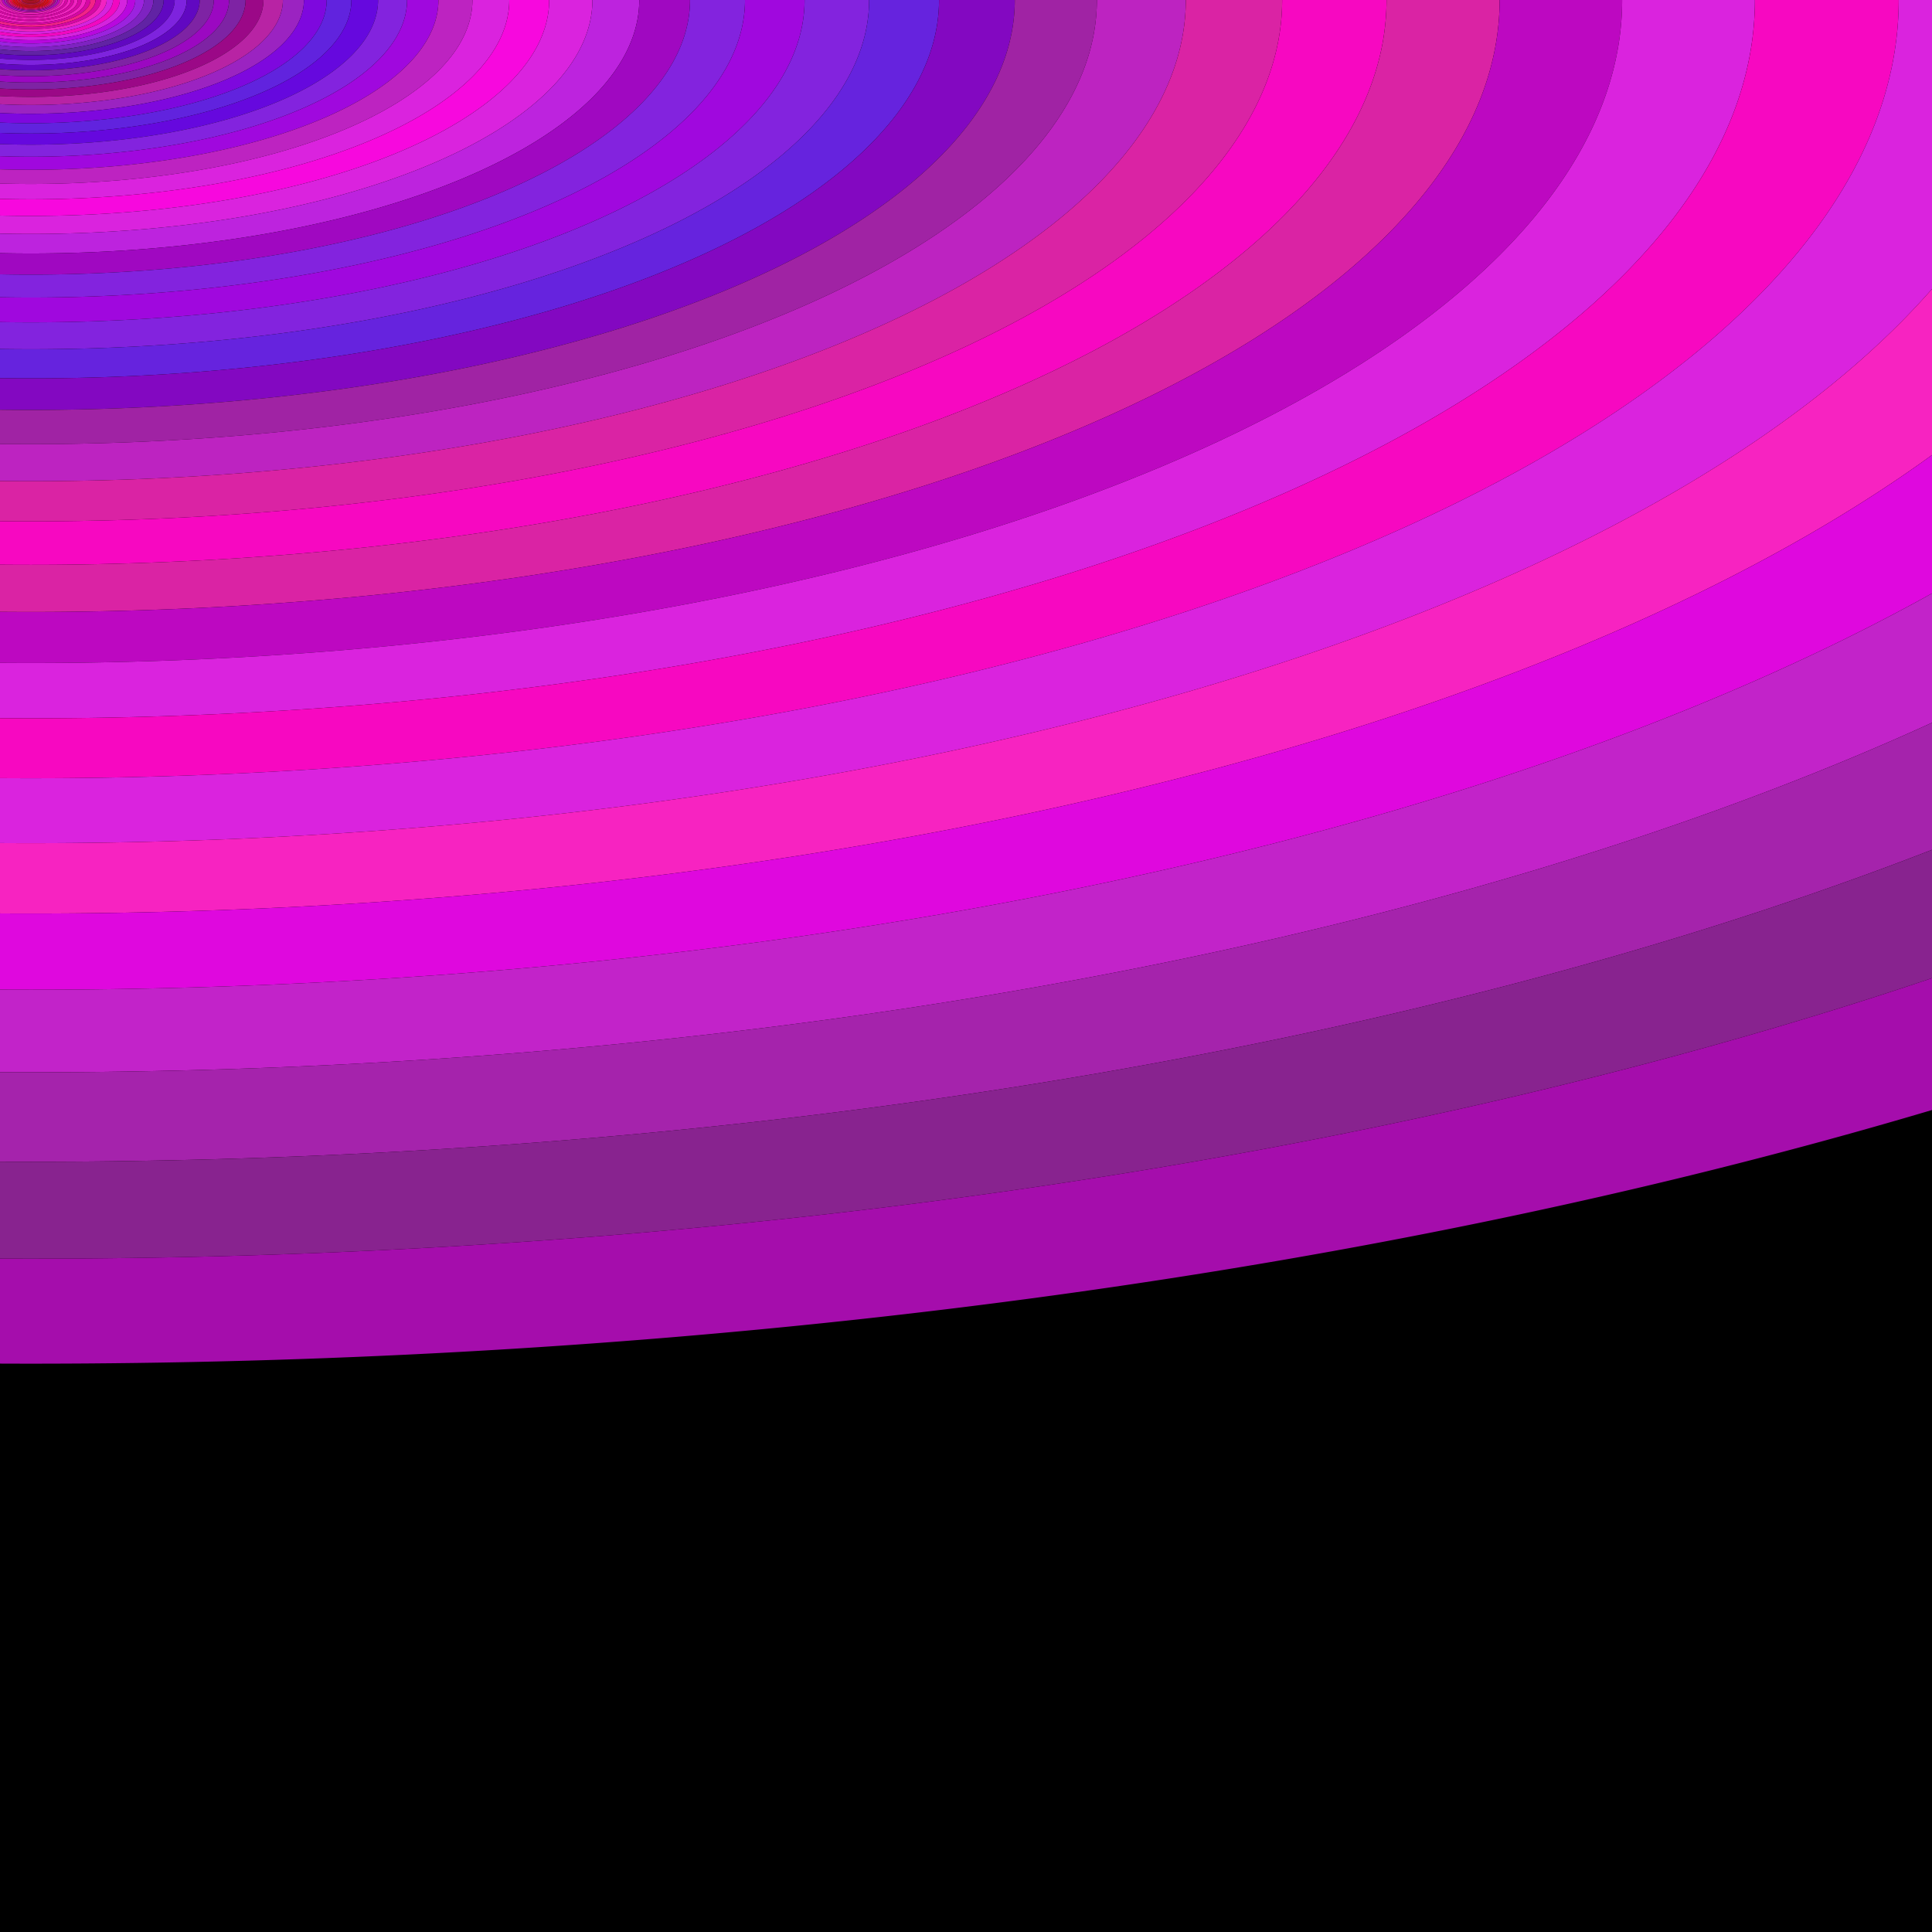 <svg version='1.1' width='1000' height='1000' xmlns='http://www.w3.org/2000/svg' xmlns:xlink='http://www.w3.org/1999/xlink'>
<title>Abstract animation</title>
<desc>author: David Zydd</desc>
<defs>
 <g id='gr_1' >
<path style='stroke-width:0; fill:rgb(165,13,172); stroke:rgb(165,13,172);' d='M-1678,0 A2.4,1,0,0,0,1710,0 A2.4,1,0,0,0,-1678,0 Z M-1547.562,0 A2.4,1,0,0,1,1579.562,0 A2.4,1,0,0,1,-1547.562,0 Z ' />
 </g>
 <g id='gr_2' >
<path style='stroke-width:0; fill:rgb(136,35,143); stroke:rgb(136,35,143);' d='M-1547.562,0 A2.4,1,0,0,0,1579.562,0 A2.4,1,0,0,0,-1547.562,0 Z M-1427.168,0 A2.4,1,0,0,1,1459.168,0 A2.4,1,0,0,1,-1427.168,0 Z ' />
 </g>
 <g id='gr_3' >
<path style='stroke-width:0; fill:rgb(165,35,172); stroke:rgb(165,35,172);' d='M-1427.168,0 A2.4,1,0,0,0,1459.168,0 A2.4,1,0,0,0,-1427.168,0 Z M-1316.044,0 A2.4,1,0,0,1,1348.044,0 A2.4,1,0,0,1,-1316.044,0 Z ' />
 </g>
 <g id='gr_4' >
<path style='stroke-width:0; fill:rgb(194,35,201); stroke:rgb(194,35,201);' d='M-1316.044,0 A2.4,1,0,0,0,1348.044,0 A2.4,1,0,0,0,-1316.044,0 Z M-1213.476,0 A2.4,1,0,0,1,1245.476,0 A2.4,1,0,0,1,-1213.476,0 Z ' />
 </g>
 <g id='gr_5' >
<path style='stroke-width:0; fill:rgb(223,8,222); stroke:rgb(223,8,222);' d='M-1213.476,0 A2.4,1,0,0,0,1245.476,0 A2.4,1,0,0,0,-1213.476,0 Z M-1118.807,0 A2.4,1,0,0,1,1150.807,0 A2.4,1,0,0,1,-1118.807,0 Z ' />
 </g>
 <g id='gr_6' >
<path style='stroke-width:0; fill:rgb(247,35,193); stroke:rgb(247,35,193);' d='M-1118.807,0 A2.4,1,0,0,0,1150.807,0 A2.4,1,0,0,0,-1118.807,0 Z M-1031.427,0 A2.4,1,0,0,1,1063.427,0 A2.4,1,0,0,1,-1031.427,0 Z ' />
 </g>
 <g id='gr_7' >
<path style='stroke-width:0; fill:rgb(218,35,222); stroke:rgb(218,35,222);' d='M-1031.427,0 A2.4,1,0,0,0,1063.427,0 A2.4,1,0,0,0,-1031.427,0 Z M-950.775,0 A2.4,1,0,0,1,982.775,0 A2.4,1,0,0,1,-950.775,0 Z ' />
 </g>
 <g id='gr_8' >
<path style='stroke-width:0; fill:rgb(247,8,193); stroke:rgb(247,8,193);' d='M-950.775,0 A2.4,1,0,0,0,982.775,0 A2.4,1,0,0,0,-950.775,0 Z M-876.333,0 A2.4,1,0,0,1,908.333,0 A2.4,1,0,0,1,-876.333,0 Z ' />
 </g>
 <g id='gr_9' >
<path style='stroke-width:0; fill:rgb(218,35,222); stroke:rgb(218,35,222);' d='M-876.333,0 A2.4,1,0,0,0,908.333,0 A2.4,1,0,0,0,-876.333,0 Z M-807.623,0 A2.4,1,0,0,1,839.623,0 A2.4,1,0,0,1,-807.623,0 Z ' />
 </g>
 <g id='gr_10' >
<path style='stroke-width:0; fill:rgb(189,8,193); stroke:rgb(189,8,193);' d='M-807.623,0 A2.4,1,0,0,0,839.623,0 A2.4,1,0,0,0,-807.623,0 Z M-744.204,0 A2.4,1,0,0,1,776.204,0 A2.4,1,0,0,1,-744.204,0 Z ' />
 </g>
 <g id='gr_11' >
<path style='stroke-width:0; fill:rgb(218,35,164); stroke:rgb(218,35,164);' d='M-744.204,0 A2.4,1,0,0,0,776.204,0 A2.4,1,0,0,0,-744.204,0 Z M-685.669,0 A2.4,1,0,0,1,717.669,0 A2.4,1,0,0,1,-685.669,0 Z ' />
 </g>
 <g id='gr_12' >
<path style='stroke-width:0; fill:rgb(247,8,193); stroke:rgb(247,8,193);' d='M-685.669,0 A2.4,1,0,0,0,717.669,0 A2.4,1,0,0,0,-685.669,0 Z M-631.64,0 A2.4,1,0,0,1,663.64,0 A2.4,1,0,0,1,-631.64,0 Z ' />
 </g>
 <g id='gr_13' >
<path style='stroke-width:0; fill:rgb(218,35,164); stroke:rgb(218,35,164);' d='M-631.64,0 A2.4,1,0,0,0,663.64,0 A2.4,1,0,0,0,-631.64,0 Z M-581.772,0 A2.4,1,0,0,1,613.772,0 A2.4,1,0,0,1,-581.772,0 Z ' />
 </g>
 <g id='gr_14' >
<path style='stroke-width:0; fill:rgb(189,35,193); stroke:rgb(189,35,193);' d='M-581.772,0 A2.4,1,0,0,0,613.772,0 A2.4,1,0,0,0,-581.772,0 Z M-535.743,0 A2.4,1,0,0,1,567.743,0 A2.4,1,0,0,1,-535.743,0 Z ' />
 </g>
 <g id='gr_15' >
<path style='stroke-width:0; fill:rgb(160,35,164); stroke:rgb(160,35,164);' d='M-535.743,0 A2.4,1,0,0,0,567.743,0 A2.4,1,0,0,0,-535.743,0 Z M-493.259,0 A2.4,1,0,0,1,525.259,0 A2.4,1,0,0,1,-493.259,0 Z ' />
 </g>
 <g id='gr_16' >
<path style='stroke-width:0; fill:rgb(131,8,193); stroke:rgb(131,8,193);' d='M-493.259,0 A2.4,1,0,0,0,525.259,0 A2.4,1,0,0,0,-493.259,0 Z M-454.046,0 A2.4,1,0,0,1,486.046,0 A2.4,1,0,0,1,-454.046,0 Z ' />
 </g>
 <g id='gr_17' >
<path style='stroke-width:0; fill:rgb(102,35,222); stroke:rgb(102,35,222);' d='M-454.046,0 A2.4,1,0,0,0,486.046,0 A2.4,1,0,0,0,-454.046,0 Z M-417.853,0 A2.4,1,0,0,1,449.853,0 A2.4,1,0,0,1,-417.853,0 Z ' />
 </g>
 <g id='gr_18' >
<path style='stroke-width:0; fill:rgb(131,35,222); stroke:rgb(131,35,222);' d='M-417.853,0 A2.4,1,0,0,0,449.853,0 A2.4,1,0,0,0,-417.853,0 Z M-384.446,0 A2.4,1,0,0,1,416.446,0 A2.4,1,0,0,1,-384.446,0 Z ' />
 </g>
 <g id='gr_19' >
<path style='stroke-width:0; fill:rgb(160,8,222); stroke:rgb(160,8,222);' d='M-384.446,0 A2.4,1,0,0,0,416.446,0 A2.4,1,0,0,0,-384.446,0 Z M-353.612,0 A2.4,1,0,0,1,385.612,0 A2.4,1,0,0,1,-353.612,0 Z ' />
 </g>
 <g id='gr_20' >
<path style='stroke-width:0; fill:rgb(131,35,222); stroke:rgb(131,35,222);' d='M-353.612,0 A2.4,1,0,0,0,385.612,0 A2.4,1,0,0,0,-353.612,0 Z M-325.152,0 A2.4,1,0,0,1,357.152,0 A2.4,1,0,0,1,-325.152,0 Z ' />
 </g>
 <g id='gr_21' >
<path style='stroke-width:0; fill:rgb(160,8,193); stroke:rgb(160,8,193);' d='M-325.152,0 A2.4,1,0,0,0,357.152,0 A2.4,1,0,0,0,-325.152,0 Z M-298.883,0 A2.4,1,0,0,1,330.883,0 A2.4,1,0,0,1,-298.883,0 Z ' />
 </g>
 <g id='gr_22' >
<path style='stroke-width:0; fill:rgb(189,35,222); stroke:rgb(189,35,222);' d='M-298.883,0 A2.4,1,0,0,0,330.883,0 A2.4,1,0,0,0,-298.883,0 Z M-274.637,0 A2.4,1,0,0,1,306.637,0 A2.4,1,0,0,1,-274.637,0 Z ' />
 </g>
 <g id='gr_23' >
<path style='stroke-width:0; fill:rgb(218,35,222); stroke:rgb(218,35,222);' d='M-274.637,0 A2.4,1,0,0,0,306.637,0 A2.4,1,0,0,0,-274.637,0 Z M-252.258,0 A2.4,1,0,0,1,284.258,0 A2.4,1,0,0,1,-252.258,0 Z ' />
 </g>
 <g id='gr_24' >
<path style='stroke-width:0; fill:rgb(247,8,222); stroke:rgb(247,8,222);' d='M-252.258,0 A2.4,1,0,0,0,284.258,0 A2.4,1,0,0,0,-252.258,0 Z M-231.602,0 A2.4,1,0,0,1,263.602,0 A2.4,1,0,0,1,-231.602,0 Z ' />
 </g>
 <g id='gr_25' >
<path style='stroke-width:0; fill:rgb(218,35,222); stroke:rgb(218,35,222);' d='M-231.602,0 A2.4,1,0,0,0,263.602,0 A2.4,1,0,0,0,-231.602,0 Z M-212.537,0 A2.4,1,0,0,1,244.537,0 A2.4,1,0,0,1,-212.537,0 Z ' />
 </g>
 <g id='gr_26' >
<path style='stroke-width:0; fill:rgb(189,35,193); stroke:rgb(189,35,193);' d='M-212.537,0 A2.4,1,0,0,0,244.537,0 A2.4,1,0,0,0,-212.537,0 Z M-194.939,0 A2.4,1,0,0,1,226.939,0 A2.4,1,0,0,1,-194.939,0 Z ' />
 </g>
 <g id='gr_27' >
<path style='stroke-width:0; fill:rgb(160,8,222); stroke:rgb(160,8,222);' d='M-194.939,0 A2.4,1,0,0,0,226.939,0 A2.4,1,0,0,0,-194.939,0 Z M-178.697,0 A2.4,1,0,0,1,210.697,0 A2.4,1,0,0,1,-178.697,0 Z ' />
 </g>
 <g id='gr_28' >
<path style='stroke-width:0; fill:rgb(131,35,222); stroke:rgb(131,35,222);' d='M-178.697,0 A2.4,1,0,0,0,210.697,0 A2.4,1,0,0,0,-178.697,0 Z M-163.705,0 A2.4,1,0,0,1,195.705,0 A2.4,1,0,0,1,-163.705,0 Z ' />
 </g>
 <g id='gr_29' >
<path style='stroke-width:0; fill:rgb(102,8,222); stroke:rgb(102,8,222);' d='M-163.705,0 A2.4,1,0,0,0,195.705,0 A2.4,1,0,0,0,-163.705,0 Z M-149.868,0 A2.4,1,0,0,1,181.868,0 A2.4,1,0,0,1,-149.868,0 Z ' />
 </g>
 <g id='gr_30' >
<path style='stroke-width:0; fill:rgb(97,35,222); stroke:rgb(97,35,222);' d='M-149.868,0 A2.4,1,0,0,0,181.868,0 A2.4,1,0,0,0,-149.868,0 Z M-137.096,0 A2.4,1,0,0,1,169.096,0 A2.4,1,0,0,1,-137.096,0 Z ' />
 </g>
 <g id='gr_31' >
<path style='stroke-width:0; fill:rgb(126,8,222); stroke:rgb(126,8,222);' d='M-137.096,0 A2.4,1,0,0,0,169.096,0 A2.4,1,0,0,0,-137.096,0 Z M-125.308,0 A2.4,1,0,0,1,157.308,0 A2.4,1,0,0,1,-125.308,0 Z ' />
 </g>
 <g id='gr_32' >
<path style='stroke-width:0; fill:rgb(155,35,193); stroke:rgb(155,35,193);' d='M-125.308,0 A2.4,1,0,0,0,157.308,0 A2.4,1,0,0,0,-125.308,0 Z M-114.427,0 A2.4,1,0,0,1,146.427,0 A2.4,1,0,0,1,-114.427,0 Z ' />
 </g>
 <g id='gr_33' >
<path style='stroke-width:0; fill:rgb(184,35,164); stroke:rgb(184,35,164);' d='M-114.427,0 A2.4,1,0,0,0,146.427,0 A2.4,1,0,0,0,-114.427,0 Z M-104.384,0 A2.4,1,0,0,1,136.384,0 A2.4,1,0,0,1,-104.384,0 Z ' />
 </g>
 <g id='gr_34' >
<path style='stroke-width:0; fill:rgb(155,8,135); stroke:rgb(155,8,135);' d='M-104.384,0 A2.4,1,0,0,0,136.384,0 A2.4,1,0,0,0,-104.384,0 Z M-95.115,0 A2.4,1,0,0,1,127.115,0 A2.4,1,0,0,1,-95.115,0 Z ' />
 </g>
 <g id='gr_35' >
<path style='stroke-width:0; fill:rgb(126,35,164); stroke:rgb(126,35,164);' d='M-95.115,0 A2.4,1,0,0,0,127.115,0 A2.4,1,0,0,0,-95.115,0 Z M-86.559,0 A2.4,1,0,0,1,118.559,0 A2.4,1,0,0,1,-86.559,0 Z ' />
 </g>
 <g id='gr_36' >
<path style='stroke-width:0; fill:rgb(155,8,193); stroke:rgb(155,8,193);' d='M-86.559,0 A2.4,1,0,0,0,118.559,0 A2.4,1,0,0,0,-86.559,0 Z M-78.662,0 A2.4,1,0,0,1,110.662,0 A2.4,1,0,0,1,-78.662,0 Z ' />
 </g>
 <g id='gr_37' >
<path style='stroke-width:0; fill:rgb(126,35,164); stroke:rgb(126,35,164);' d='M-78.662,0 A2.4,1,0,0,0,110.662,0 A2.4,1,0,0,0,-78.662,0 Z M-71.373,0 A2.4,1,0,0,1,103.373,0 A2.4,1,0,0,1,-71.373,0 Z ' />
 </g>
 <g id='gr_38' >
<path style='stroke-width:0; fill:rgb(97,8,193); stroke:rgb(97,8,193);' d='M-71.373,0 A2.4,1,0,0,0,103.373,0 A2.4,1,0,0,0,-71.373,0 Z M-64.645,0 A2.4,1,0,0,1,96.645,0 A2.4,1,0,0,1,-64.645,0 Z ' />
 </g>
 <g id='gr_39' >
<path style='stroke-width:0; fill:rgb(126,35,222); stroke:rgb(126,35,222);' d='M-64.645,0 A2.4,1,0,0,0,96.645,0 A2.4,1,0,0,0,-64.645,0 Z M-58.435,0 A2.4,1,0,0,1,90.435,0 A2.4,1,0,0,1,-58.435,0 Z ' />
 </g>
 <g id='gr_40' >
<path style='stroke-width:0; fill:rgb(97,8,193); stroke:rgb(97,8,193);' d='M-58.435,0 A2.4,1,0,0,0,90.435,0 A2.4,1,0,0,0,-58.435,0 Z M-52.704,0 A2.4,1,0,0,1,84.704,0 A2.4,1,0,0,1,-52.704,0 Z ' />
 </g>
 <g id='gr_41' >
<path style='stroke-width:0; fill:rgb(97,35,164); stroke:rgb(97,35,164);' d='M-52.704,0 A2.4,1,0,0,0,84.704,0 A2.4,1,0,0,0,-52.704,0 Z M-47.414,0 A2.4,1,0,0,1,79.414,0 A2.4,1,0,0,1,-47.414,0 Z ' />
 </g>
 <g id='gr_42' >
<path style='stroke-width:0; fill:rgb(126,35,193); stroke:rgb(126,35,193);' d='M-47.414,0 A2.4,1,0,0,0,79.414,0 A2.4,1,0,0,0,-47.414,0 Z M-42.531,0 A2.4,1,0,0,1,74.531,0 A2.4,1,0,0,1,-42.531,0 Z ' />
 </g>
 <g id='gr_43' >
<path style='stroke-width:0; fill:rgb(155,35,222); stroke:rgb(155,35,222);' d='M-42.531,0 A2.4,1,0,0,0,74.531,0 A2.4,1,0,0,0,-42.531,0 Z M-38.024,0 A2.4,1,0,0,1,70.024,0 A2.4,1,0,0,1,-38.024,0 Z ' />
 </g>
 <g id='gr_44' >
<path style='stroke-width:0; fill:rgb(184,8,222); stroke:rgb(184,8,222);' d='M-38.024,0 A2.4,1,0,0,0,70.024,0 A2.4,1,0,0,0,-38.024,0 Z M-33.864,0 A2.4,1,0,0,1,65.864,0 A2.4,1,0,0,1,-33.864,0 Z ' />
 </g>
 <g id='gr_45' >
<path style='stroke-width:0; fill:rgb(213,35,222); stroke:rgb(213,35,222);' d='M-33.864,0 A2.4,1,0,0,0,65.864,0 A2.4,1,0,0,0,-33.864,0 Z M-30.025,0 A2.4,1,0,0,1,62.025,0 A2.4,1,0,0,1,-30.025,0 Z ' />
 </g>
 <g id='gr_46' >
<path style='stroke-width:0; fill:rgb(242,8,193); stroke:rgb(242,8,193);' d='M-30.025,0 A2.4,1,0,0,0,62.025,0 A2.4,1,0,0,0,-30.025,0 Z M-26.481,0 A2.4,1,0,0,1,58.481,0 A2.4,1,0,0,1,-26.481,0 Z ' />
 </g>
 <g id='gr_47' >
<path style='stroke-width:0; fill:rgb(213,35,222); stroke:rgb(213,35,222);' d='M-26.481,0 A2.4,1,0,0,0,58.481,0 A2.4,1,0,0,0,-26.481,0 Z M-23.21,0 A2.4,1,0,0,1,55.21,0 A2.4,1,0,0,1,-23.21,0 Z ' />
 </g>
 <g id='gr_48' >
<path style='stroke-width:0; fill:rgb(242,35,193); stroke:rgb(242,35,193);' d='M-23.21,0 A2.4,1,0,0,0,55.21,0 A2.4,1,0,0,0,-23.21,0 Z M-20.191,0 A2.4,1,0,0,1,52.191,0 A2.4,1,0,0,1,-20.191,0 Z ' />
 </g>
 <g id='gr_49' >
<path style='stroke-width:0; fill:rgb(213,8,164); stroke:rgb(213,8,164);' d='M-20.191,0 A2.4,1,0,0,0,52.191,0 A2.4,1,0,0,0,-20.191,0 Z M-17.404,0 A2.4,1,0,0,1,49.404,0 A2.4,1,0,0,1,-17.404,0 Z ' />
 </g>
 <g id='gr_50' >
<path style='stroke-width:0; fill:rgb(242,35,135); stroke:rgb(242,35,135);' d='M-17.404,0 A2.4,1,0,0,0,49.404,0 A2.4,1,0,0,0,-17.404,0 Z M-14.832,0 A2.4,1,0,0,1,46.832,0 A2.4,1,0,0,1,-14.832,0 Z ' />
 </g>
 <g id='gr_51' >
<path style='stroke-width:0; fill:rgb(213,8,164); stroke:rgb(213,8,164);' d='M-14.832,0 A2.4,1,0,0,0,46.832,0 A2.4,1,0,0,0,-14.832,0 Z M-12.458,0 A2.4,1,0,0,1,44.458,0 A2.4,1,0,0,1,-12.458,0 Z ' />
 </g>
 <g id='gr_52' >
<path style='stroke-width:0; fill:rgb(242,35,193); stroke:rgb(242,35,193);' d='M-12.458,0 A2.4,1,0,0,0,44.458,0 A2.4,1,0,0,0,-12.458,0 Z M-10.266,0 A2.4,1,0,0,1,42.266,0 A2.4,1,0,0,1,-10.266,0 Z ' />
 </g>
 <g id='gr_53' >
<path style='stroke-width:0; fill:rgb(213,8,164); stroke:rgb(213,8,164);' d='M-10.266,0 A2.4,1,0,0,0,42.266,0 A2.4,1,0,0,0,-10.266,0 Z M-8.244,0 A2.4,1,0,0,1,40.244,0 A2.4,1,0,0,1,-8.244,0 Z ' />
 </g>
 <g id='gr_54' >
<path style='stroke-width:0; fill:rgb(242,35,193); stroke:rgb(242,35,193);' d='M-8.244,0 A2.4,1,0,0,0,40.244,0 A2.4,1,0,0,0,-8.244,0 Z M-6.377,0 A2.4,1,0,0,1,38.377,0 A2.4,1,0,0,1,-6.377,0 Z ' />
 </g>
 <g id='gr_55' >
<path style='stroke-width:0; fill:rgb(213,8,164); stroke:rgb(213,8,164);' d='M-6.377,0 A2.4,1,0,0,0,38.377,0 A2.4,1,0,0,0,-6.377,0 Z M-4.654,0 A2.4,1,0,0,1,36.654,0 A2.4,1,0,0,1,-4.654,0 Z ' />
 </g>
 <g id='gr_56' >
<path style='stroke-width:0; fill:rgb(242,35,193); stroke:rgb(242,35,193);' d='M-4.654,0 A2.4,1,0,0,0,36.654,0 A2.4,1,0,0,0,-4.654,0 Z M-3.064,0 A2.4,1,0,0,1,35.064,0 A2.4,1,0,0,1,-3.064,0 Z ' />
 </g>
 <g id='gr_57' >
<path style='stroke-width:0; fill:rgb(213,8,164); stroke:rgb(213,8,164);' d='M-3.064,0 A2.4,1,0,0,0,35.064,0 A2.4,1,0,0,0,-3.064,0 Z M-1.596,0 A2.4,1,0,0,1,33.596,0 A2.4,1,0,0,1,-1.596,0 Z ' />
 </g>
 <g id='gr_58' >
<path style='stroke-width:0; fill:rgb(242,35,193); stroke:rgb(242,35,193);' d='M-1.596,0 A2.4,1,0,0,0,33.596,0 A2.4,1,0,0,0,-1.596,0 Z M-0.241,0 A2.4,1,0,0,1,32.241,0 A2.4,1,0,0,1,-0.241,0 Z ' />
 </g>
 <g id='gr_59' >
<path style='stroke-width:0; fill:rgb(213,35,164); stroke:rgb(213,35,164);' d='M-0.241,0 A2.4,1,0,0,0,32.241,0 A2.4,1,0,0,0,-0.241,0 Z M1.01,0 A2.4,1,0,0,1,30.99,0 A2.4,1,0,0,1,1.01,0 Z ' />
 </g>
 <g id='gr_60' >
<path style='stroke-width:0; fill:rgb(184,8,193); stroke:rgb(184,8,193);' d='M1.01,0 A2.4,1,0,0,0,30.99,0 A2.4,1,0,0,0,1.01,0 Z M2.164,0 A2.4,1,0,0,1,29.836,0 A2.4,1,0,0,1,2.164,0 Z ' />
 </g>
 <g id='gr_61' >
<path style='stroke-width:0; fill:rgb(155,35,164); stroke:rgb(155,35,164);' d='M2.164,0 A2.4,1,0,0,0,29.836,0 A2.4,1,0,0,0,2.164,0 Z M3.229,0 A2.4,1,0,0,1,28.771,0 A2.4,1,0,0,1,3.229,0 Z ' />
 </g>
 <g id='gr_62' >
<path style='stroke-width:0; fill:rgb(184,8,135); stroke:rgb(184,8,135);' d='M3.229,0 A2.4,1,0,0,0,28.771,0 A2.4,1,0,0,0,3.229,0 Z M4.213,0 A2.4,1,0,0,1,27.787,0 A2.4,1,0,0,1,4.213,0 Z ' />
 </g>
 <g id='gr_63' >
<path style='stroke-width:0; fill:rgb(213,35,106); stroke:rgb(213,35,106);' d='M4.213,0 A2.4,1,0,0,0,27.787,0 A2.4,1,0,0,0,4.213,0 Z M5.12,0 A2.4,1,0,0,1,26.88,0 A2.4,1,0,0,1,5.12,0 Z ' />
 </g>
 <g id='gr_64' >
<path style='stroke-width:0; fill:rgb(242,8,77); stroke:rgb(242,8,77);' d='M5.12,0 A2.4,1,0,0,0,26.88,0 A2.4,1,0,0,0,5.12,0 Z M5.958,0 A2.4,1,0,0,1,26.042,0 A2.4,1,0,0,1,5.958,0 Z ' />
 </g>
 <g id='gr_65' >
<path style='stroke-width:0; fill:rgb(213,35,48); stroke:rgb(213,35,48);' d='M5.958,0 A2.4,1,0,0,0,26.042,0 A2.4,1,0,0,0,5.958,0 Z M6.731,0 A2.4,1,0,0,1,25.269,0 A2.4,1,0,0,1,6.731,0 Z ' />
 </g>
 <g id='gr_66' >
<path style='stroke-width:0; fill:rgb(242,8,19); stroke:rgb(242,8,19);' d='M6.731,0 A2.4,1,0,0,0,25.269,0 A2.4,1,0,0,0,6.731,0 Z M7.445,0 A2.4,1,0,0,1,24.555,0 A2.4,1,0,0,1,7.445,0 Z ' />
 </g>
 <g id='gr_67' >
<path style='stroke-width:0; fill:rgb(213,35,48); stroke:rgb(213,35,48);' d='M7.445,0 A2.4,1,0,0,0,24.555,0 A2.4,1,0,0,0,7.445,0 Z M8.104,0 A2.4,1,0,0,1,23.896,0 A2.4,1,0,0,1,8.104,0 Z ' />
 </g>
 <g id='gr_68' >
<path style='stroke-width:0; fill:rgb(242,8,19); stroke:rgb(242,8,19);' d='M8.104,0 A2.4,1,0,0,0,23.896,0 A2.4,1,0,0,0,8.104,0 Z M8.712,0 A2.4,1,0,0,1,23.288,0 A2.4,1,0,0,1,8.712,0 Z ' />
 </g>
 <g id='gr_69' >
<path style='stroke-width:0; fill:rgb(213,35,48); stroke:rgb(213,35,48);' d='M8.712,0 A2.4,1,0,0,0,23.288,0 A2.4,1,0,0,0,8.712,0 Z M9.273,0 A2.4,1,0,0,1,22.727,0 A2.4,1,0,0,1,9.273,0 Z ' />
 </g>
 <g id='gr_70' >
<path style='stroke-width:0; fill:rgb(242,35,77); stroke:rgb(242,35,77);' d='M9.273,0 A2.4,1,0,0,0,22.727,0 A2.4,1,0,0,0,9.273,0 Z M9.791,0 A2.4,1,0,0,1,22.209,0 A2.4,1,0,0,1,9.791,0 Z ' />
 </g>
 <g id='gr_71' >
<path style='stroke-width:0; fill:rgb(213,8,48); stroke:rgb(213,8,48);' d='M9.791,0 A2.4,1,0,0,0,22.209,0 A2.4,1,0,0,0,9.791,0 Z M10.269,0 A2.4,1,0,0,1,21.731,0 A2.4,1,0,0,1,10.269,0 Z ' />
 </g>
 <g id='gr_72' >
<path style='stroke-width:0; fill:rgb(242,35,77); stroke:rgb(242,35,77);' d='M10.269,0 A2.4,1,0,0,0,21.731,0 A2.4,1,0,0,0,10.269,0 Z M10.71,0 A2.4,1,0,0,1,21.29,0 A2.4,1,0,0,1,10.71,0 Z ' />
 </g>
 <g id='gr_73' >
<path style='stroke-width:0; fill:rgb(213,35,106); stroke:rgb(213,35,106);' d='M10.71,0 A2.4,1,0,0,0,21.29,0 A2.4,1,0,0,0,10.71,0 Z M11.118,0 A2.4,1,0,0,1,20.882,0 A2.4,1,0,0,1,11.118,0 Z ' />
 </g>
 <g id='gr_74' >
<path style='stroke-width:0; fill:rgb(184,8,77); stroke:rgb(184,8,77);' d='M11.118,0 A2.4,1,0,0,0,20.882,0 A2.4,1,0,0,0,11.118,0 Z M11.494,0 A2.4,1,0,0,1,20.506,0 A2.4,1,0,0,1,11.494,0 Z ' />
 </g>
 <g id='gr_75' >
<path style='stroke-width:0; fill:rgb(213,35,48); stroke:rgb(213,35,48);' d='M11.494,0 A2.4,1,0,0,0,20.506,0 A2.4,1,0,0,0,11.494,0 Z M11.841,0 A2.4,1,0,0,1,20.159,0 A2.4,1,0,0,1,11.841,0 Z ' />
 </g>
 <g id='gr_76' >
<path style='stroke-width:0; fill:rgb(242,35,19); stroke:rgb(242,35,19);' d='M11.841,0 A2.4,1,0,0,0,20.159,0 A2.4,1,0,0,0,11.841,0 Z M12.161,0 A2.4,1,0,0,1,19.839,0 A2.4,1,0,0,1,12.161,0 Z ' />
 </g>
 <g id='gr_77' >
<path style='stroke-width:0; fill:rgb(213,8,48); stroke:rgb(213,8,48);' d='M12.161,0 A2.4,1,0,0,0,19.839,0 A2.4,1,0,0,0,12.161,0 Z M12.456,0 A2.4,1,0,0,1,19.544,0 A2.4,1,0,0,1,12.456,0 Z ' />
 </g>
 <g id='gr_78' >
<path style='stroke-width:0; fill:rgb(242,35,77); stroke:rgb(242,35,77);' d='M12.456,0 A2.4,1,0,0,0,19.544,0 A2.4,1,0,0,0,12.456,0 Z M12.729,0 A2.4,1,0,0,1,19.271,0 A2.4,1,0,0,1,12.729,0 Z ' />
 </g>
 <g id='gr_79' >
<path style='stroke-width:0; fill:rgb(213,35,48); stroke:rgb(213,35,48);' d='M12.729,0 A2.4,1,0,0,0,19.271,0 A2.4,1,0,0,0,12.729,0 Z M12.981,0 A2.4,1,0,0,1,19.019,0 A2.4,1,0,0,1,12.981,0 Z ' />
 </g>
 <g id='gr_80' >
<path style='stroke-width:0; fill:rgb(242,8,19); stroke:rgb(242,8,19);' d='M12.981,0 A2.4,1,0,0,0,19.019,0 A2.4,1,0,0,0,12.981,0 Z M13.214,0 A2.4,1,0,0,1,18.786,0 A2.4,1,0,0,1,13.214,0 Z ' />
 </g>
 <g id='gr_81' >
<path style='stroke-width:0; fill:rgb(213,35,48); stroke:rgb(213,35,48);' d='M13.214,0 A2.4,1,0,0,0,18.786,0 A2.4,1,0,0,0,13.214,0 Z M13.428,0 A2.4,1,0,0,1,18.572,0 A2.4,1,0,0,1,13.428,0 Z ' />
 </g>
 <g id='gr_82' >
<path style='stroke-width:0; fill:rgb(242,8,77); stroke:rgb(242,8,77);' d='M13.428,0 A2.4,1,0,0,0,18.572,0 A2.4,1,0,0,0,13.428,0 Z M13.626,0 A2.4,1,0,0,1,18.374,0 A2.4,1,0,0,1,13.626,0 Z ' />
 </g>
 <g id='gr_83' >
<path style='stroke-width:0; fill:rgb(213,35,48); stroke:rgb(213,35,48);' d='M13.626,0 A2.4,1,0,0,0,18.374,0 A2.4,1,0,0,0,13.626,0 Z M13.809,0 A2.4,1,0,0,1,18.191,0 A2.4,1,0,0,1,13.809,0 Z ' />
 </g>
 <g id='gr_84' >
<path style='stroke-width:0; fill:rgb(242,35,19); stroke:rgb(242,35,19);' d='M13.809,0 A2.4,1,0,0,0,18.191,0 A2.4,1,0,0,0,13.809,0 Z M13.978,0 A2.4,1,0,0,1,18.022,0 A2.4,1,0,0,1,13.978,0 Z ' />
 </g>
 <g id='gr_85' >
<path style='stroke-width:0; fill:rgb(213,8,48); stroke:rgb(213,8,48);' d='M13.978,0 A2.4,1,0,0,0,18.022,0 A2.4,1,0,0,0,13.978,0 Z M14.133,0 A2.4,1,0,0,1,17.867,0 A2.4,1,0,0,1,14.133,0 Z ' />
 </g>
 <g id='gr_86' >
<path style='stroke-width:0; fill:rgb(184,35,19); stroke:rgb(184,35,19);' d='M14.133,0 A2.4,1,0,0,0,17.867,0 A2.4,1,0,0,0,14.133,0 Z M14.277,0 A2.4,1,0,0,1,17.723,0 A2.4,1,0,0,1,14.277,0 Z ' />
 </g>
 <g id='gr_87' >
<path style='stroke-width:0; fill:rgb(213,35,48); stroke:rgb(213,35,48);' d='M14.277,0 A2.4,1,0,0,0,17.723,0 A2.4,1,0,0,0,14.277,0 Z M14.41,0 A2.4,1,0,0,1,17.59,0 A2.4,1,0,0,1,14.41,0 Z ' />
 </g>
 <g id='gr_88' >
<path style='stroke-width:0; fill:rgb(242,35,19); stroke:rgb(242,35,19);' d='M14.41,0 A2.4,1,0,0,0,17.59,0 A2.4,1,0,0,0,14.41,0 Z M14.532,0 A2.4,1,0,0,1,17.468,0 A2.4,1,0,0,1,14.532,0 Z ' />
 </g>
 <g id='gr_89' >
<path style='stroke-width:0; fill:rgb(213,35,48); stroke:rgb(213,35,48);' d='M14.532,0 A2.4,1,0,0,0,17.468,0 A2.4,1,0,0,0,14.532,0 Z M14.645,0 A2.4,1,0,0,1,17.355,0 A2.4,1,0,0,1,14.645,0 Z ' />
 </g>
 <g id='gr_90' >
<path style='stroke-width:0; fill:rgb(242,35,19); stroke:rgb(242,35,19);' d='M14.645,0 A2.4,1,0,0,0,17.355,0 A2.4,1,0,0,0,14.645,0 Z M14.75,0 A2.4,1,0,0,1,17.25,0 A2.4,1,0,0,1,14.75,0 Z ' />
 </g>
 <g id='gr_91' >
<path style='stroke-width:0; fill:rgb(213,8,48); stroke:rgb(213,8,48);' d='M14.75,0 A2.4,1,0,0,0,17.25,0 A2.4,1,0,0,0,14.75,0 Z M14.846,0 A2.4,1,0,0,1,17.154,0 A2.4,1,0,0,1,14.846,0 Z ' />
 </g>
 <g id='gr_92' >
<path style='stroke-width:0; fill:rgb(242,35,19); stroke:rgb(242,35,19);' d='M14.846,0 A2.4,1,0,0,0,17.154,0 A2.4,1,0,0,0,14.846,0 Z M14.935,0 A2.4,1,0,0,1,17.065,0 A2.4,1,0,0,1,14.935,0 Z ' />
 </g>
 <g id='gr_93' >
<path style='stroke-width:0; fill:rgb(213,35,48); stroke:rgb(213,35,48);' d='M14.935,0 A2.4,1,0,0,0,17.065,0 A2.4,1,0,0,0,14.935,0 Z M15.017,0 A2.4,1,0,0,1,16.983,0 A2.4,1,0,0,1,15.017,0 Z ' />
 </g>
 <g id='gr_94' >
<path style='stroke-width:0; fill:rgb(184,35,77); stroke:rgb(184,35,77);' d='M15.017,0 A2.4,1,0,0,0,16.983,0 A2.4,1,0,0,0,15.017,0 Z M15.092,0 A2.4,1,0,0,1,16.908,0 A2.4,1,0,0,1,15.092,0 Z ' />
 </g>
 <g id='gr_95' >
<path style='stroke-width:0; fill:rgb(213,8,106); stroke:rgb(213,8,106);' d='M15.092,0 A2.4,1,0,0,0,16.908,0 A2.4,1,0,0,0,15.092,0 Z M15.162,0 A2.4,1,0,0,1,16.838,0 A2.4,1,0,0,1,15.162,0 Z ' />
 </g>
 <g id='gr_96' >
<path style='stroke-width:0; fill:rgb(242,35,77); stroke:rgb(242,35,77);' d='M15.162,0 A2.4,1,0,0,0,16.838,0 A2.4,1,0,0,0,15.162,0 Z M15.227,0 A2.4,1,0,0,1,16.773,0 A2.4,1,0,0,1,15.227,0 Z ' />
 </g>
 <g id='gr_97' >
<path style='stroke-width:0; fill:rgb(213,35,48); stroke:rgb(213,35,48);' d='M15.227,0 A2.4,1,0,0,0,16.773,0 A2.4,1,0,0,0,15.227,0 Z M15.286,0 A2.4,1,0,0,1,16.714,0 A2.4,1,0,0,1,15.286,0 Z ' />
 </g>
 <g id='gr_98' >
<path style='stroke-width:0; fill:rgb(184,8,19); stroke:rgb(184,8,19);' d='M15.286,0 A2.4,1,0,0,0,16.714,0 A2.4,1,0,0,0,15.286,0 Z M15.341,0 A2.4,1,0,0,1,16.659,0 A2.4,1,0,0,1,15.341,0 Z ' />
 </g>
 <g id='gr_99' >
<path style='stroke-width:0; fill:rgb(155,35,48); stroke:rgb(155,35,48);' d='M15.341,0 A2.4,1,0,0,0,16.659,0 A2.4,1,0,0,0,15.341,0 Z M15.392,0 A2.4,1,0,0,1,16.608,0 A2.4,1,0,0,1,15.392,0 Z ' />
 </g>
 <g id='gr_100' >
<path style='stroke-width:0; fill:rgb(126,35,19); stroke:rgb(126,35,19);' d='M15.392,0 A2.4,1,0,0,0,16.608,0 A2.4,1,0,0,0,15.392,0 Z M15.439,0 A2.4,1,0,0,1,16.561,0 A2.4,1,0,0,1,15.439,0 Z ' />
 </g>
 <g id='gr_101' >
<path style='stroke-width:0; fill:rgb(155,35,48); stroke:rgb(155,35,48);' d='M15.439,0 A2.4,1,0,0,0,16.561,0 A2.4,1,0,0,0,15.439,0 Z M15.482,0 A2.4,1,0,0,1,16.518,0 A2.4,1,0,0,1,15.482,0 Z ' />
 </g>
 <g id='gr_102' >
<path style='stroke-width:0; fill:rgb(126,35,19); stroke:rgb(126,35,19);' d='M15.482,0 A2.4,1,0,0,0,16.518,0 A2.4,1,0,0,0,15.482,0 Z M15.522,0 A2.4,1,0,0,1,16.478,0 A2.4,1,0,0,1,15.522,0 Z ' />
 </g>
 <g id='gr_103' >
<path style='stroke-width:0; fill:rgb(155,35,48); stroke:rgb(155,35,48);' d='M15.522,0 A2.4,1,0,0,0,16.478,0 A2.4,1,0,0,0,15.522,0 Z M15.559,0 A2.4,1,0,0,1,16.441,0 A2.4,1,0,0,1,15.559,0 Z ' />
 </g>
 <g id='gr_104' >
<path style='stroke-width:0; fill:rgb(184,35,19); stroke:rgb(184,35,19);' d='M15.559,0 A2.4,1,0,0,0,16.441,0 A2.4,1,0,0,0,15.559,0 Z M15.593,0 A2.4,1,0,0,1,16.407,0 A2.4,1,0,0,1,15.593,0 Z ' />
 </g>
 <g id='gr_105' >
<path style='stroke-width:0; fill:rgb(155,8,48); stroke:rgb(155,8,48);' d='M15.593,0 A2.4,1,0,0,0,16.407,0 A2.4,1,0,0,0,15.593,0 Z M15.624,0 A2.4,1,0,0,1,16.376,0 A2.4,1,0,0,1,15.624,0 Z ' />
 </g>
 <g id='gr_106' >
<path style='stroke-width:0; fill:rgb(184,35,19); stroke:rgb(184,35,19);' d='M15.624,0 A2.4,1,0,0,0,16.376,0 A2.4,1,0,0,0,15.624,0 Z M15.653,0 A2.4,1,0,0,1,16.347,0 A2.4,1,0,0,1,15.653,0 Z ' />
 </g>
 <g id='gr_107' >
<path style='stroke-width:0; fill:rgb(213,35,48); stroke:rgb(213,35,48);' d='M15.653,0 A2.4,1,0,0,0,16.347,0 A2.4,1,0,0,0,15.653,0 Z M15.68,0 A2.4,1,0,0,1,16.32,0 A2.4,1,0,0,1,15.68,0 Z ' />
 </g>
 <g id='gr_108' >
<path style='stroke-width:0; fill:rgb(184,35,77); stroke:rgb(184,35,77);' d='M15.68,0 A2.4,1,0,0,0,16.32,0 A2.4,1,0,0,0,15.68,0 Z M15.704,0 A2.4,1,0,0,1,16.296,0 A2.4,1,0,0,1,15.704,0 Z ' />
 </g>
 <g id='gr_109' >
<path style='stroke-width:0; fill:rgb(213,35,48); stroke:rgb(213,35,48);' d='M15.704,0 A2.4,1,0,0,0,16.296,0 A2.4,1,0,0,0,15.704,0 Z M15.727,0 A2.4,1,0,0,1,16.273,0 A2.4,1,0,0,1,15.727,0 Z ' />
 </g>
 <g id='gr_110' >
<path style='stroke-width:0; fill:rgb(184,35,19); stroke:rgb(184,35,19);' d='M15.727,0 A2.4,1,0,0,0,16.273,0 A2.4,1,0,0,0,15.727,0 Z M15.748,0 A2.4,1,0,0,1,16.252,0 A2.4,1,0,0,1,15.748,0 Z ' />
 </g>
 <g id='gr_111' >
<path style='stroke-width:0; fill:rgb(213,35,48); stroke:rgb(213,35,48);' d='M15.748,0 A2.4,1,0,0,0,16.252,0 A2.4,1,0,0,0,15.748,0 Z M15.768,0 A2.4,1,0,0,1,16.232,0 A2.4,1,0,0,1,15.768,0 Z ' />
 </g>
 <g id='gr_112' >
<path style='stroke-width:0; fill:rgb(184,8,19); stroke:rgb(184,8,19);' d='M15.768,0 A2.4,1,0,0,0,16.232,0 A2.4,1,0,0,0,15.768,0 Z M15.785,0 A2.4,1,0,0,1,16.215,0 A2.4,1,0,0,1,15.785,0 Z ' />
 </g>
 <g id='gr_113' >
<path style='stroke-width:0; fill:rgb(155,35,48); stroke:rgb(155,35,48);' d='M15.785,0 A2.4,1,0,0,0,16.215,0 A2.4,1,0,0,0,15.785,0 Z M15.802,0 A2.4,1,0,0,1,16.198,0 A2.4,1,0,0,1,15.802,0 Z ' />
 </g>
 <g id='gr_114' >
<path style='stroke-width:0; fill:rgb(126,35,19); stroke:rgb(126,35,19);' d='M15.802,0 A2.4,1,0,0,0,16.198,0 A2.4,1,0,0,0,15.802,0 Z M15.817,0 A2.4,1,0,0,1,16.183,0 A2.4,1,0,0,1,15.817,0 Z ' />
 </g>
 <g id='gr_115' >
<path style='stroke-width:0; fill:rgb(155,8,48); stroke:rgb(155,8,48);' d='M15.817,0 A2.4,1,0,0,0,16.183,0 A2.4,1,0,0,0,15.817,0 Z M15.831,0 A2.4,1,0,0,1,16.169,0 A2.4,1,0,0,1,15.831,0 Z ' />
 </g>
 <g id='gr_116' >
<path style='stroke-width:0; fill:rgb(126,35,19); stroke:rgb(126,35,19);' d='M15.831,0 A2.4,1,0,0,0,16.169,0 A2.4,1,0,0,0,15.831,0 Z M15.844,0 A2.4,1,0,0,1,16.156,0 A2.4,1,0,0,1,15.844,0 Z ' />
 </g>
 <g id='gr_117' >
<path style='stroke-width:0; fill:rgb(155,8,48); stroke:rgb(155,8,48);' d='M15.844,0 A2.4,1,0,0,0,16.156,0 A2.4,1,0,0,0,15.844,0 Z M15.856,0 A2.4,1,0,0,1,16.144,0 A2.4,1,0,0,1,15.856,0 Z ' />
 </g>
 <g id='gr_118' >
<path style='stroke-width:0; fill:rgb(184,35,77); stroke:rgb(184,35,77);' d='M15.856,0 A2.4,1,0,0,0,16.144,0 A2.4,1,0,0,0,15.856,0 Z M15.867,0 A2.4,1,0,0,1,16.133,0 A2.4,1,0,0,1,15.867,0 Z ' />
 </g>
 <g id='gr_119' >
<path style='stroke-width:0; fill:rgb(213,8,48); stroke:rgb(213,8,48);' d='M15.867,0 A2.4,1,0,0,0,16.133,0 A2.4,1,0,0,0,15.867,0 Z M15.878,0 A2.4,1,0,0,1,16.122,0 A2.4,1,0,0,1,15.878,0 Z ' />
 </g>
 <g id='gr_120' >
<path style='stroke-width:0; fill:rgb(184,35,77); stroke:rgb(184,35,77);' d='M15.878,0 A2.4,1,0,0,0,16.122,0 A2.4,1,0,0,0,15.878,0 Z M15.887,0 A2.4,1,0,0,1,16.113,0 A2.4,1,0,0,1,15.887,0 Z ' />
 </g>
<g id='all'>
<use xlink:href='#gr_120'>
 <animateTransform attributeName='transform' attributeType='XML' type='translate' dur='4s' values='500,500; 500,500' repeatCount='indefinite' />
 <animateTransform attributeName='transform' attributeType='XML' additive='sum' type='rotate' dur='4s' values='0; 360' repeatCount='indefinite' />
</use>
<use xlink:href='#gr_119'>
 <animateTransform attributeName='transform' attributeType='XML' type='translate' dur='4s' values='500,500; 500,500' repeatCount='indefinite' />
 <animateTransform attributeName='transform' attributeType='XML' additive='sum' type='rotate' dur='4s' values='0.97; 360.97' repeatCount='indefinite' />
</use>
<use xlink:href='#gr_118'>
 <animateTransform attributeName='transform' attributeType='XML' type='translate' dur='4s' values='500,500; 500,500' repeatCount='indefinite' />
 <animateTransform attributeName='transform' attributeType='XML' additive='sum' type='rotate' dur='4s' values='1.94; 361.94' repeatCount='indefinite' />
</use>
<use xlink:href='#gr_117'>
 <animateTransform attributeName='transform' attributeType='XML' type='translate' dur='4s' values='500,500; 500,500' repeatCount='indefinite' />
 <animateTransform attributeName='transform' attributeType='XML' additive='sum' type='rotate' dur='4s' values='2.91; 362.91' repeatCount='indefinite' />
</use>
<use xlink:href='#gr_116'>
 <animateTransform attributeName='transform' attributeType='XML' type='translate' dur='4s' values='500,500; 500,500' repeatCount='indefinite' />
 <animateTransform attributeName='transform' attributeType='XML' additive='sum' type='rotate' dur='4s' values='3.88; 363.88' repeatCount='indefinite' />
</use>
<use xlink:href='#gr_115'>
 <animateTransform attributeName='transform' attributeType='XML' type='translate' dur='4s' values='500,500; 500,500' repeatCount='indefinite' />
 <animateTransform attributeName='transform' attributeType='XML' additive='sum' type='rotate' dur='4s' values='4.85; 364.85' repeatCount='indefinite' />
</use>
<use xlink:href='#gr_114'>
 <animateTransform attributeName='transform' attributeType='XML' type='translate' dur='4s' values='500,500; 500,500' repeatCount='indefinite' />
 <animateTransform attributeName='transform' attributeType='XML' additive='sum' type='rotate' dur='4s' values='5.82; 365.82' repeatCount='indefinite' />
</use>
<use xlink:href='#gr_113'>
 <animateTransform attributeName='transform' attributeType='XML' type='translate' dur='4s' values='500,500; 500,500' repeatCount='indefinite' />
 <animateTransform attributeName='transform' attributeType='XML' additive='sum' type='rotate' dur='4s' values='6.79; 366.79' repeatCount='indefinite' />
</use>
<use xlink:href='#gr_112'>
 <animateTransform attributeName='transform' attributeType='XML' type='translate' dur='4s' values='500,500; 500,500' repeatCount='indefinite' />
 <animateTransform attributeName='transform' attributeType='XML' additive='sum' type='rotate' dur='4s' values='7.76; 367.76' repeatCount='indefinite' />
</use>
<use xlink:href='#gr_111'>
 <animateTransform attributeName='transform' attributeType='XML' type='translate' dur='4s' values='500,500; 500,500' repeatCount='indefinite' />
 <animateTransform attributeName='transform' attributeType='XML' additive='sum' type='rotate' dur='4s' values='8.73; 368.73' repeatCount='indefinite' />
</use>
<use xlink:href='#gr_110'>
 <animateTransform attributeName='transform' attributeType='XML' type='translate' dur='4s' values='500,500; 500,500' repeatCount='indefinite' />
 <animateTransform attributeName='transform' attributeType='XML' additive='sum' type='rotate' dur='4s' values='9.7; 369.7' repeatCount='indefinite' />
</use>
<use xlink:href='#gr_109'>
 <animateTransform attributeName='transform' attributeType='XML' type='translate' dur='4s' values='500,500; 500,500' repeatCount='indefinite' />
 <animateTransform attributeName='transform' attributeType='XML' additive='sum' type='rotate' dur='4s' values='10.67; 370.67' repeatCount='indefinite' />
</use>
<use xlink:href='#gr_108'>
 <animateTransform attributeName='transform' attributeType='XML' type='translate' dur='4s' values='500,500; 500,500' repeatCount='indefinite' />
 <animateTransform attributeName='transform' attributeType='XML' additive='sum' type='rotate' dur='4s' values='11.64; 371.64' repeatCount='indefinite' />
</use>
<use xlink:href='#gr_107'>
 <animateTransform attributeName='transform' attributeType='XML' type='translate' dur='4s' values='500,500; 500,500' repeatCount='indefinite' />
 <animateTransform attributeName='transform' attributeType='XML' additive='sum' type='rotate' dur='4s' values='12.61; 372.61' repeatCount='indefinite' />
</use>
<use xlink:href='#gr_106'>
 <animateTransform attributeName='transform' attributeType='XML' type='translate' dur='4s' values='500,500; 500,500' repeatCount='indefinite' />
 <animateTransform attributeName='transform' attributeType='XML' additive='sum' type='rotate' dur='4s' values='13.58; 373.58' repeatCount='indefinite' />
</use>
<use xlink:href='#gr_105'>
 <animateTransform attributeName='transform' attributeType='XML' type='translate' dur='4s' values='500,500; 500,500' repeatCount='indefinite' />
 <animateTransform attributeName='transform' attributeType='XML' additive='sum' type='rotate' dur='4s' values='14.55; 374.55' repeatCount='indefinite' />
</use>
<use xlink:href='#gr_104'>
 <animateTransform attributeName='transform' attributeType='XML' type='translate' dur='4s' values='500,500; 500,500' repeatCount='indefinite' />
 <animateTransform attributeName='transform' attributeType='XML' additive='sum' type='rotate' dur='4s' values='15.52; 375.52' repeatCount='indefinite' />
</use>
<use xlink:href='#gr_103'>
 <animateTransform attributeName='transform' attributeType='XML' type='translate' dur='4s' values='500,500; 500,500' repeatCount='indefinite' />
 <animateTransform attributeName='transform' attributeType='XML' additive='sum' type='rotate' dur='4s' values='16.49; 376.49' repeatCount='indefinite' />
</use>
<use xlink:href='#gr_102'>
 <animateTransform attributeName='transform' attributeType='XML' type='translate' dur='4s' values='500,500; 500,500' repeatCount='indefinite' />
 <animateTransform attributeName='transform' attributeType='XML' additive='sum' type='rotate' dur='4s' values='17.46; 377.46' repeatCount='indefinite' />
</use>
<use xlink:href='#gr_101'>
 <animateTransform attributeName='transform' attributeType='XML' type='translate' dur='4s' values='500,500; 500,500' repeatCount='indefinite' />
 <animateTransform attributeName='transform' attributeType='XML' additive='sum' type='rotate' dur='4s' values='18.43; 378.43' repeatCount='indefinite' />
</use>
<use xlink:href='#gr_100'>
 <animateTransform attributeName='transform' attributeType='XML' type='translate' dur='4s' values='500,500; 500,500' repeatCount='indefinite' />
 <animateTransform attributeName='transform' attributeType='XML' additive='sum' type='rotate' dur='4s' values='19.4; 379.4' repeatCount='indefinite' />
</use>
<use xlink:href='#gr_99'>
 <animateTransform attributeName='transform' attributeType='XML' type='translate' dur='4s' values='500,500; 500,500' repeatCount='indefinite' />
 <animateTransform attributeName='transform' attributeType='XML' additive='sum' type='rotate' dur='4s' values='20.37; 380.37' repeatCount='indefinite' />
</use>
<use xlink:href='#gr_98'>
 <animateTransform attributeName='transform' attributeType='XML' type='translate' dur='4s' values='500,500; 500,500' repeatCount='indefinite' />
 <animateTransform attributeName='transform' attributeType='XML' additive='sum' type='rotate' dur='4s' values='21.34; 381.34' repeatCount='indefinite' />
</use>
<use xlink:href='#gr_97'>
 <animateTransform attributeName='transform' attributeType='XML' type='translate' dur='4s' values='500,500; 500,500' repeatCount='indefinite' />
 <animateTransform attributeName='transform' attributeType='XML' additive='sum' type='rotate' dur='4s' values='22.31; 382.31' repeatCount='indefinite' />
</use>
<use xlink:href='#gr_96'>
 <animateTransform attributeName='transform' attributeType='XML' type='translate' dur='4s' values='500,500; 500,500' repeatCount='indefinite' />
 <animateTransform attributeName='transform' attributeType='XML' additive='sum' type='rotate' dur='4s' values='23.28; 383.28' repeatCount='indefinite' />
</use>
<use xlink:href='#gr_95'>
 <animateTransform attributeName='transform' attributeType='XML' type='translate' dur='4s' values='500,500; 500,500' repeatCount='indefinite' />
 <animateTransform attributeName='transform' attributeType='XML' additive='sum' type='rotate' dur='4s' values='24.25; 384.25' repeatCount='indefinite' />
</use>
<use xlink:href='#gr_94'>
 <animateTransform attributeName='transform' attributeType='XML' type='translate' dur='4s' values='500,500; 500,500' repeatCount='indefinite' />
 <animateTransform attributeName='transform' attributeType='XML' additive='sum' type='rotate' dur='4s' values='25.22; 385.22' repeatCount='indefinite' />
</use>
<use xlink:href='#gr_93'>
 <animateTransform attributeName='transform' attributeType='XML' type='translate' dur='4s' values='500,500; 500,500' repeatCount='indefinite' />
 <animateTransform attributeName='transform' attributeType='XML' additive='sum' type='rotate' dur='4s' values='26.19; 386.19' repeatCount='indefinite' />
</use>
<use xlink:href='#gr_92'>
 <animateTransform attributeName='transform' attributeType='XML' type='translate' dur='4s' values='500,500; 500,500' repeatCount='indefinite' />
 <animateTransform attributeName='transform' attributeType='XML' additive='sum' type='rotate' dur='4s' values='27.16; 387.16' repeatCount='indefinite' />
</use>
<use xlink:href='#gr_91'>
 <animateTransform attributeName='transform' attributeType='XML' type='translate' dur='4s' values='500,500; 500,500' repeatCount='indefinite' />
 <animateTransform attributeName='transform' attributeType='XML' additive='sum' type='rotate' dur='4s' values='28.13; 388.13' repeatCount='indefinite' />
</use>
<use xlink:href='#gr_90'>
 <animateTransform attributeName='transform' attributeType='XML' type='translate' dur='4s' values='500,500; 500,500' repeatCount='indefinite' />
 <animateTransform attributeName='transform' attributeType='XML' additive='sum' type='rotate' dur='4s' values='29.1; 389.1' repeatCount='indefinite' />
</use>
<use xlink:href='#gr_89'>
 <animateTransform attributeName='transform' attributeType='XML' type='translate' dur='4s' values='500,500; 500,500' repeatCount='indefinite' />
 <animateTransform attributeName='transform' attributeType='XML' additive='sum' type='rotate' dur='4s' values='30.07; 390.07' repeatCount='indefinite' />
</use>
<use xlink:href='#gr_88'>
 <animateTransform attributeName='transform' attributeType='XML' type='translate' dur='4s' values='500,500; 500,500' repeatCount='indefinite' />
 <animateTransform attributeName='transform' attributeType='XML' additive='sum' type='rotate' dur='4s' values='31.04; 391.04' repeatCount='indefinite' />
</use>
<use xlink:href='#gr_87'>
 <animateTransform attributeName='transform' attributeType='XML' type='translate' dur='4s' values='500,500; 500,500' repeatCount='indefinite' />
 <animateTransform attributeName='transform' attributeType='XML' additive='sum' type='rotate' dur='4s' values='32.01; 392.01' repeatCount='indefinite' />
</use>
<use xlink:href='#gr_86'>
 <animateTransform attributeName='transform' attributeType='XML' type='translate' dur='4s' values='500,500; 500,500' repeatCount='indefinite' />
 <animateTransform attributeName='transform' attributeType='XML' additive='sum' type='rotate' dur='4s' values='32.98; 392.98' repeatCount='indefinite' />
</use>
<use xlink:href='#gr_85'>
 <animateTransform attributeName='transform' attributeType='XML' type='translate' dur='4s' values='500,500; 500,500' repeatCount='indefinite' />
 <animateTransform attributeName='transform' attributeType='XML' additive='sum' type='rotate' dur='4s' values='33.95; 393.95' repeatCount='indefinite' />
</use>
<use xlink:href='#gr_84'>
 <animateTransform attributeName='transform' attributeType='XML' type='translate' dur='4s' values='500,500; 500,500' repeatCount='indefinite' />
 <animateTransform attributeName='transform' attributeType='XML' additive='sum' type='rotate' dur='4s' values='34.92; 394.92' repeatCount='indefinite' />
</use>
<use xlink:href='#gr_83'>
 <animateTransform attributeName='transform' attributeType='XML' type='translate' dur='4s' values='500,500; 500,500' repeatCount='indefinite' />
 <animateTransform attributeName='transform' attributeType='XML' additive='sum' type='rotate' dur='4s' values='35.89; 395.89' repeatCount='indefinite' />
</use>
<use xlink:href='#gr_82'>
 <animateTransform attributeName='transform' attributeType='XML' type='translate' dur='4s' values='500,500; 500,500' repeatCount='indefinite' />
 <animateTransform attributeName='transform' attributeType='XML' additive='sum' type='rotate' dur='4s' values='36.86; 396.86' repeatCount='indefinite' />
</use>
<use xlink:href='#gr_81'>
 <animateTransform attributeName='transform' attributeType='XML' type='translate' dur='4s' values='500,500; 500,500' repeatCount='indefinite' />
 <animateTransform attributeName='transform' attributeType='XML' additive='sum' type='rotate' dur='4s' values='37.83; 397.83' repeatCount='indefinite' />
</use>
<use xlink:href='#gr_80'>
 <animateTransform attributeName='transform' attributeType='XML' type='translate' dur='4s' values='500,500; 500,500' repeatCount='indefinite' />
 <animateTransform attributeName='transform' attributeType='XML' additive='sum' type='rotate' dur='4s' values='38.8; 398.8' repeatCount='indefinite' />
</use>
<use xlink:href='#gr_79'>
 <animateTransform attributeName='transform' attributeType='XML' type='translate' dur='4s' values='500,500; 500,500' repeatCount='indefinite' />
 <animateTransform attributeName='transform' attributeType='XML' additive='sum' type='rotate' dur='4s' values='39.77; 399.77' repeatCount='indefinite' />
</use>
<use xlink:href='#gr_78'>
 <animateTransform attributeName='transform' attributeType='XML' type='translate' dur='4s' values='500,500; 500,500' repeatCount='indefinite' />
 <animateTransform attributeName='transform' attributeType='XML' additive='sum' type='rotate' dur='4s' values='40.74; 400.74' repeatCount='indefinite' />
</use>
<use xlink:href='#gr_77'>
 <animateTransform attributeName='transform' attributeType='XML' type='translate' dur='4s' values='500,500; 500,500' repeatCount='indefinite' />
 <animateTransform attributeName='transform' attributeType='XML' additive='sum' type='rotate' dur='4s' values='41.71; 401.71' repeatCount='indefinite' />
</use>
<use xlink:href='#gr_76'>
 <animateTransform attributeName='transform' attributeType='XML' type='translate' dur='4s' values='500,500; 500,500' repeatCount='indefinite' />
 <animateTransform attributeName='transform' attributeType='XML' additive='sum' type='rotate' dur='4s' values='42.68; 402.68' repeatCount='indefinite' />
</use>
<use xlink:href='#gr_75'>
 <animateTransform attributeName='transform' attributeType='XML' type='translate' dur='4s' values='500,500; 500,500' repeatCount='indefinite' />
 <animateTransform attributeName='transform' attributeType='XML' additive='sum' type='rotate' dur='4s' values='43.65; 403.65' repeatCount='indefinite' />
</use>
<use xlink:href='#gr_74'>
 <animateTransform attributeName='transform' attributeType='XML' type='translate' dur='4s' values='500,500; 500,500' repeatCount='indefinite' />
 <animateTransform attributeName='transform' attributeType='XML' additive='sum' type='rotate' dur='4s' values='44.62; 404.62' repeatCount='indefinite' />
</use>
<use xlink:href='#gr_73'>
 <animateTransform attributeName='transform' attributeType='XML' type='translate' dur='4s' values='500,500; 500,500' repeatCount='indefinite' />
 <animateTransform attributeName='transform' attributeType='XML' additive='sum' type='rotate' dur='4s' values='45.59; 405.59' repeatCount='indefinite' />
</use>
<use xlink:href='#gr_72'>
 <animateTransform attributeName='transform' attributeType='XML' type='translate' dur='4s' values='500,500; 500,500' repeatCount='indefinite' />
 <animateTransform attributeName='transform' attributeType='XML' additive='sum' type='rotate' dur='4s' values='46.56; 406.56' repeatCount='indefinite' />
</use>
<use xlink:href='#gr_71'>
 <animateTransform attributeName='transform' attributeType='XML' type='translate' dur='4s' values='500,500; 500,500' repeatCount='indefinite' />
 <animateTransform attributeName='transform' attributeType='XML' additive='sum' type='rotate' dur='4s' values='47.53; 407.53' repeatCount='indefinite' />
</use>
<use xlink:href='#gr_70'>
 <animateTransform attributeName='transform' attributeType='XML' type='translate' dur='4s' values='500,500; 500,500' repeatCount='indefinite' />
 <animateTransform attributeName='transform' attributeType='XML' additive='sum' type='rotate' dur='4s' values='48.5; 408.5' repeatCount='indefinite' />
</use>
<use xlink:href='#gr_69'>
 <animateTransform attributeName='transform' attributeType='XML' type='translate' dur='4s' values='500,500; 500,500' repeatCount='indefinite' />
 <animateTransform attributeName='transform' attributeType='XML' additive='sum' type='rotate' dur='4s' values='49.47; 409.47' repeatCount='indefinite' />
</use>
<use xlink:href='#gr_68'>
 <animateTransform attributeName='transform' attributeType='XML' type='translate' dur='4s' values='500,500; 500,500' repeatCount='indefinite' />
 <animateTransform attributeName='transform' attributeType='XML' additive='sum' type='rotate' dur='4s' values='50.44; 410.44' repeatCount='indefinite' />
</use>
<use xlink:href='#gr_67'>
 <animateTransform attributeName='transform' attributeType='XML' type='translate' dur='4s' values='500,500; 500,500' repeatCount='indefinite' />
 <animateTransform attributeName='transform' attributeType='XML' additive='sum' type='rotate' dur='4s' values='51.41; 411.41' repeatCount='indefinite' />
</use>
<use xlink:href='#gr_66'>
 <animateTransform attributeName='transform' attributeType='XML' type='translate' dur='4s' values='500,500; 500,500' repeatCount='indefinite' />
 <animateTransform attributeName='transform' attributeType='XML' additive='sum' type='rotate' dur='4s' values='52.38; 412.38' repeatCount='indefinite' />
</use>
<use xlink:href='#gr_65'>
 <animateTransform attributeName='transform' attributeType='XML' type='translate' dur='4s' values='500,500; 500,500' repeatCount='indefinite' />
 <animateTransform attributeName='transform' attributeType='XML' additive='sum' type='rotate' dur='4s' values='53.35; 413.35' repeatCount='indefinite' />
</use>
<use xlink:href='#gr_64'>
 <animateTransform attributeName='transform' attributeType='XML' type='translate' dur='4s' values='500,500; 500,500' repeatCount='indefinite' />
 <animateTransform attributeName='transform' attributeType='XML' additive='sum' type='rotate' dur='4s' values='54.32; 414.32' repeatCount='indefinite' />
</use>
<use xlink:href='#gr_63'>
 <animateTransform attributeName='transform' attributeType='XML' type='translate' dur='4s' values='500,500; 500,500' repeatCount='indefinite' />
 <animateTransform attributeName='transform' attributeType='XML' additive='sum' type='rotate' dur='4s' values='55.29; 415.29' repeatCount='indefinite' />
</use>
<use xlink:href='#gr_62'>
 <animateTransform attributeName='transform' attributeType='XML' type='translate' dur='4s' values='500,500; 500,500' repeatCount='indefinite' />
 <animateTransform attributeName='transform' attributeType='XML' additive='sum' type='rotate' dur='4s' values='56.26; 416.26' repeatCount='indefinite' />
</use>
<use xlink:href='#gr_61'>
 <animateTransform attributeName='transform' attributeType='XML' type='translate' dur='4s' values='500,500; 500,500' repeatCount='indefinite' />
 <animateTransform attributeName='transform' attributeType='XML' additive='sum' type='rotate' dur='4s' values='57.23; 417.23' repeatCount='indefinite' />
</use>
<use xlink:href='#gr_60'>
 <animateTransform attributeName='transform' attributeType='XML' type='translate' dur='4s' values='500,500; 500,500' repeatCount='indefinite' />
 <animateTransform attributeName='transform' attributeType='XML' additive='sum' type='rotate' dur='4s' values='58.2; 418.2' repeatCount='indefinite' />
</use>
<use xlink:href='#gr_59'>
 <animateTransform attributeName='transform' attributeType='XML' type='translate' dur='4s' values='500,500; 500,500' repeatCount='indefinite' />
 <animateTransform attributeName='transform' attributeType='XML' additive='sum' type='rotate' dur='4s' values='59.17; 419.17' repeatCount='indefinite' />
</use>
<use xlink:href='#gr_58'>
 <animateTransform attributeName='transform' attributeType='XML' type='translate' dur='4s' values='500,500; 500,500' repeatCount='indefinite' />
 <animateTransform attributeName='transform' attributeType='XML' additive='sum' type='rotate' dur='4s' values='60.14; 420.14' repeatCount='indefinite' />
</use>
<use xlink:href='#gr_57'>
 <animateTransform attributeName='transform' attributeType='XML' type='translate' dur='4s' values='500,500; 500,500' repeatCount='indefinite' />
 <animateTransform attributeName='transform' attributeType='XML' additive='sum' type='rotate' dur='4s' values='61.11; 421.11' repeatCount='indefinite' />
</use>
<use xlink:href='#gr_56'>
 <animateTransform attributeName='transform' attributeType='XML' type='translate' dur='4s' values='500,500; 500,500' repeatCount='indefinite' />
 <animateTransform attributeName='transform' attributeType='XML' additive='sum' type='rotate' dur='4s' values='62.08; 422.08' repeatCount='indefinite' />
</use>
<use xlink:href='#gr_55'>
 <animateTransform attributeName='transform' attributeType='XML' type='translate' dur='4s' values='500,500; 500,500' repeatCount='indefinite' />
 <animateTransform attributeName='transform' attributeType='XML' additive='sum' type='rotate' dur='4s' values='63.05; 423.05' repeatCount='indefinite' />
</use>
<use xlink:href='#gr_54'>
 <animateTransform attributeName='transform' attributeType='XML' type='translate' dur='4s' values='500,500; 500,500' repeatCount='indefinite' />
 <animateTransform attributeName='transform' attributeType='XML' additive='sum' type='rotate' dur='4s' values='64.02; 424.02' repeatCount='indefinite' />
</use>
<use xlink:href='#gr_53'>
 <animateTransform attributeName='transform' attributeType='XML' type='translate' dur='4s' values='500,500; 500,500' repeatCount='indefinite' />
 <animateTransform attributeName='transform' attributeType='XML' additive='sum' type='rotate' dur='4s' values='64.99; 424.99' repeatCount='indefinite' />
</use>
<use xlink:href='#gr_52'>
 <animateTransform attributeName='transform' attributeType='XML' type='translate' dur='4s' values='500,500; 500,500' repeatCount='indefinite' />
 <animateTransform attributeName='transform' attributeType='XML' additive='sum' type='rotate' dur='4s' values='65.96; 425.96' repeatCount='indefinite' />
</use>
<use xlink:href='#gr_51'>
 <animateTransform attributeName='transform' attributeType='XML' type='translate' dur='4s' values='500,500; 500,500' repeatCount='indefinite' />
 <animateTransform attributeName='transform' attributeType='XML' additive='sum' type='rotate' dur='4s' values='66.93; 426.93' repeatCount='indefinite' />
</use>
<use xlink:href='#gr_50'>
 <animateTransform attributeName='transform' attributeType='XML' type='translate' dur='4s' values='500,500; 500,500' repeatCount='indefinite' />
 <animateTransform attributeName='transform' attributeType='XML' additive='sum' type='rotate' dur='4s' values='67.9; 427.9' repeatCount='indefinite' />
</use>
<use xlink:href='#gr_49'>
 <animateTransform attributeName='transform' attributeType='XML' type='translate' dur='4s' values='500,500; 500,500' repeatCount='indefinite' />
 <animateTransform attributeName='transform' attributeType='XML' additive='sum' type='rotate' dur='4s' values='68.87; 428.87' repeatCount='indefinite' />
</use>
<use xlink:href='#gr_48'>
 <animateTransform attributeName='transform' attributeType='XML' type='translate' dur='4s' values='500,500; 500,500' repeatCount='indefinite' />
 <animateTransform attributeName='transform' attributeType='XML' additive='sum' type='rotate' dur='4s' values='69.84; 429.84' repeatCount='indefinite' />
</use>
<use xlink:href='#gr_47'>
 <animateTransform attributeName='transform' attributeType='XML' type='translate' dur='4s' values='500,500; 500,500' repeatCount='indefinite' />
 <animateTransform attributeName='transform' attributeType='XML' additive='sum' type='rotate' dur='4s' values='70.81; 430.81' repeatCount='indefinite' />
</use>
<use xlink:href='#gr_46'>
 <animateTransform attributeName='transform' attributeType='XML' type='translate' dur='4s' values='500,500; 500,500' repeatCount='indefinite' />
 <animateTransform attributeName='transform' attributeType='XML' additive='sum' type='rotate' dur='4s' values='71.78; 431.78' repeatCount='indefinite' />
</use>
<use xlink:href='#gr_45'>
 <animateTransform attributeName='transform' attributeType='XML' type='translate' dur='4s' values='500,500; 500,500' repeatCount='indefinite' />
 <animateTransform attributeName='transform' attributeType='XML' additive='sum' type='rotate' dur='4s' values='72.75; 432.75' repeatCount='indefinite' />
</use>
<use xlink:href='#gr_44'>
 <animateTransform attributeName='transform' attributeType='XML' type='translate' dur='4s' values='500,500; 500,500' repeatCount='indefinite' />
 <animateTransform attributeName='transform' attributeType='XML' additive='sum' type='rotate' dur='4s' values='73.72; 433.72' repeatCount='indefinite' />
</use>
<use xlink:href='#gr_43'>
 <animateTransform attributeName='transform' attributeType='XML' type='translate' dur='4s' values='500,500; 500,500' repeatCount='indefinite' />
 <animateTransform attributeName='transform' attributeType='XML' additive='sum' type='rotate' dur='4s' values='74.69; 434.69' repeatCount='indefinite' />
</use>
<use xlink:href='#gr_42'>
 <animateTransform attributeName='transform' attributeType='XML' type='translate' dur='4s' values='500,500; 500,500' repeatCount='indefinite' />
 <animateTransform attributeName='transform' attributeType='XML' additive='sum' type='rotate' dur='4s' values='75.66; 435.66' repeatCount='indefinite' />
</use>
<use xlink:href='#gr_41'>
 <animateTransform attributeName='transform' attributeType='XML' type='translate' dur='4s' values='500,500; 500,500' repeatCount='indefinite' />
 <animateTransform attributeName='transform' attributeType='XML' additive='sum' type='rotate' dur='4s' values='76.63; 436.63' repeatCount='indefinite' />
</use>
<use xlink:href='#gr_40'>
 <animateTransform attributeName='transform' attributeType='XML' type='translate' dur='4s' values='500,500; 500,500' repeatCount='indefinite' />
 <animateTransform attributeName='transform' attributeType='XML' additive='sum' type='rotate' dur='4s' values='77.6; 437.6' repeatCount='indefinite' />
</use>
<use xlink:href='#gr_39'>
 <animateTransform attributeName='transform' attributeType='XML' type='translate' dur='4s' values='500,500; 500,500' repeatCount='indefinite' />
 <animateTransform attributeName='transform' attributeType='XML' additive='sum' type='rotate' dur='4s' values='78.57; 438.57' repeatCount='indefinite' />
</use>
<use xlink:href='#gr_38'>
 <animateTransform attributeName='transform' attributeType='XML' type='translate' dur='4s' values='500,500; 500,500' repeatCount='indefinite' />
 <animateTransform attributeName='transform' attributeType='XML' additive='sum' type='rotate' dur='4s' values='79.54; 439.54' repeatCount='indefinite' />
</use>
<use xlink:href='#gr_37'>
 <animateTransform attributeName='transform' attributeType='XML' type='translate' dur='4s' values='500,500; 500,500' repeatCount='indefinite' />
 <animateTransform attributeName='transform' attributeType='XML' additive='sum' type='rotate' dur='4s' values='80.51; 440.51' repeatCount='indefinite' />
</use>
<use xlink:href='#gr_36'>
 <animateTransform attributeName='transform' attributeType='XML' type='translate' dur='4s' values='500,500; 500,500' repeatCount='indefinite' />
 <animateTransform attributeName='transform' attributeType='XML' additive='sum' type='rotate' dur='4s' values='81.48; 441.48' repeatCount='indefinite' />
</use>
<use xlink:href='#gr_35'>
 <animateTransform attributeName='transform' attributeType='XML' type='translate' dur='4s' values='500,500; 500,500' repeatCount='indefinite' />
 <animateTransform attributeName='transform' attributeType='XML' additive='sum' type='rotate' dur='4s' values='82.45; 442.45' repeatCount='indefinite' />
</use>
<use xlink:href='#gr_34'>
 <animateTransform attributeName='transform' attributeType='XML' type='translate' dur='4s' values='500,500; 500,500' repeatCount='indefinite' />
 <animateTransform attributeName='transform' attributeType='XML' additive='sum' type='rotate' dur='4s' values='83.42; 443.42' repeatCount='indefinite' />
</use>
<use xlink:href='#gr_33'>
 <animateTransform attributeName='transform' attributeType='XML' type='translate' dur='4s' values='500,500; 500,500' repeatCount='indefinite' />
 <animateTransform attributeName='transform' attributeType='XML' additive='sum' type='rotate' dur='4s' values='84.39; 444.39' repeatCount='indefinite' />
</use>
<use xlink:href='#gr_32'>
 <animateTransform attributeName='transform' attributeType='XML' type='translate' dur='4s' values='500,500; 500,500' repeatCount='indefinite' />
 <animateTransform attributeName='transform' attributeType='XML' additive='sum' type='rotate' dur='4s' values='85.36; 445.36' repeatCount='indefinite' />
</use>
<use xlink:href='#gr_31'>
 <animateTransform attributeName='transform' attributeType='XML' type='translate' dur='4s' values='500,500; 500,500' repeatCount='indefinite' />
 <animateTransform attributeName='transform' attributeType='XML' additive='sum' type='rotate' dur='4s' values='86.33; 446.33' repeatCount='indefinite' />
</use>
<use xlink:href='#gr_30'>
 <animateTransform attributeName='transform' attributeType='XML' type='translate' dur='4s' values='500,500; 500,500' repeatCount='indefinite' />
 <animateTransform attributeName='transform' attributeType='XML' additive='sum' type='rotate' dur='4s' values='87.3; 447.3' repeatCount='indefinite' />
</use>
<use xlink:href='#gr_29'>
 <animateTransform attributeName='transform' attributeType='XML' type='translate' dur='4s' values='500,500; 500,500' repeatCount='indefinite' />
 <animateTransform attributeName='transform' attributeType='XML' additive='sum' type='rotate' dur='4s' values='88.27; 448.27' repeatCount='indefinite' />
</use>
<use xlink:href='#gr_28'>
 <animateTransform attributeName='transform' attributeType='XML' type='translate' dur='4s' values='500,500; 500,500' repeatCount='indefinite' />
 <animateTransform attributeName='transform' attributeType='XML' additive='sum' type='rotate' dur='4s' values='89.24; 449.24' repeatCount='indefinite' />
</use>
<use xlink:href='#gr_27'>
 <animateTransform attributeName='transform' attributeType='XML' type='translate' dur='4s' values='500,500; 500,500' repeatCount='indefinite' />
 <animateTransform attributeName='transform' attributeType='XML' additive='sum' type='rotate' dur='4s' values='90.21; 450.21' repeatCount='indefinite' />
</use>
<use xlink:href='#gr_26'>
 <animateTransform attributeName='transform' attributeType='XML' type='translate' dur='4s' values='500,500; 500,500' repeatCount='indefinite' />
 <animateTransform attributeName='transform' attributeType='XML' additive='sum' type='rotate' dur='4s' values='91.18; 451.18' repeatCount='indefinite' />
</use>
<use xlink:href='#gr_25'>
 <animateTransform attributeName='transform' attributeType='XML' type='translate' dur='4s' values='500,500; 500,500' repeatCount='indefinite' />
 <animateTransform attributeName='transform' attributeType='XML' additive='sum' type='rotate' dur='4s' values='92.15; 452.15' repeatCount='indefinite' />
</use>
<use xlink:href='#gr_24'>
 <animateTransform attributeName='transform' attributeType='XML' type='translate' dur='4s' values='500,500; 500,500' repeatCount='indefinite' />
 <animateTransform attributeName='transform' attributeType='XML' additive='sum' type='rotate' dur='4s' values='93.12; 453.12' repeatCount='indefinite' />
</use>
<use xlink:href='#gr_23'>
 <animateTransform attributeName='transform' attributeType='XML' type='translate' dur='4s' values='500,500; 500,500' repeatCount='indefinite' />
 <animateTransform attributeName='transform' attributeType='XML' additive='sum' type='rotate' dur='4s' values='94.09; 454.09' repeatCount='indefinite' />
</use>
<use xlink:href='#gr_22'>
 <animateTransform attributeName='transform' attributeType='XML' type='translate' dur='4s' values='500,500; 500,500' repeatCount='indefinite' />
 <animateTransform attributeName='transform' attributeType='XML' additive='sum' type='rotate' dur='4s' values='95.06; 455.06' repeatCount='indefinite' />
</use>
<use xlink:href='#gr_21'>
 <animateTransform attributeName='transform' attributeType='XML' type='translate' dur='4s' values='500,500; 500,500' repeatCount='indefinite' />
 <animateTransform attributeName='transform' attributeType='XML' additive='sum' type='rotate' dur='4s' values='96.03; 456.03' repeatCount='indefinite' />
</use>
<use xlink:href='#gr_20'>
 <animateTransform attributeName='transform' attributeType='XML' type='translate' dur='4s' values='500,500; 500,500' repeatCount='indefinite' />
 <animateTransform attributeName='transform' attributeType='XML' additive='sum' type='rotate' dur='4s' values='97; 457' repeatCount='indefinite' />
</use>
<use xlink:href='#gr_19'>
 <animateTransform attributeName='transform' attributeType='XML' type='translate' dur='4s' values='500,500; 500,500' repeatCount='indefinite' />
 <animateTransform attributeName='transform' attributeType='XML' additive='sum' type='rotate' dur='4s' values='97.97; 457.97' repeatCount='indefinite' />
</use>
<use xlink:href='#gr_18'>
 <animateTransform attributeName='transform' attributeType='XML' type='translate' dur='4s' values='500,500; 500,500' repeatCount='indefinite' />
 <animateTransform attributeName='transform' attributeType='XML' additive='sum' type='rotate' dur='4s' values='98.94; 458.94' repeatCount='indefinite' />
</use>
<use xlink:href='#gr_17'>
 <animateTransform attributeName='transform' attributeType='XML' type='translate' dur='4s' values='500,500; 500,500' repeatCount='indefinite' />
 <animateTransform attributeName='transform' attributeType='XML' additive='sum' type='rotate' dur='4s' values='99.91; 459.91' repeatCount='indefinite' />
</use>
<use xlink:href='#gr_16'>
 <animateTransform attributeName='transform' attributeType='XML' type='translate' dur='4s' values='500,500; 500,500' repeatCount='indefinite' />
 <animateTransform attributeName='transform' attributeType='XML' additive='sum' type='rotate' dur='4s' values='100.88; 460.88' repeatCount='indefinite' />
</use>
<use xlink:href='#gr_15'>
 <animateTransform attributeName='transform' attributeType='XML' type='translate' dur='4s' values='500,500; 500,500' repeatCount='indefinite' />
 <animateTransform attributeName='transform' attributeType='XML' additive='sum' type='rotate' dur='4s' values='101.85; 461.85' repeatCount='indefinite' />
</use>
<use xlink:href='#gr_14'>
 <animateTransform attributeName='transform' attributeType='XML' type='translate' dur='4s' values='500,500; 500,500' repeatCount='indefinite' />
 <animateTransform attributeName='transform' attributeType='XML' additive='sum' type='rotate' dur='4s' values='102.82; 462.82' repeatCount='indefinite' />
</use>
<use xlink:href='#gr_13'>
 <animateTransform attributeName='transform' attributeType='XML' type='translate' dur='4s' values='500,500; 500,500' repeatCount='indefinite' />
 <animateTransform attributeName='transform' attributeType='XML' additive='sum' type='rotate' dur='4s' values='103.79; 463.79' repeatCount='indefinite' />
</use>
<use xlink:href='#gr_12'>
 <animateTransform attributeName='transform' attributeType='XML' type='translate' dur='4s' values='500,500; 500,500' repeatCount='indefinite' />
 <animateTransform attributeName='transform' attributeType='XML' additive='sum' type='rotate' dur='4s' values='104.76; 464.76' repeatCount='indefinite' />
</use>
<use xlink:href='#gr_11'>
 <animateTransform attributeName='transform' attributeType='XML' type='translate' dur='4s' values='500,500; 500,500' repeatCount='indefinite' />
 <animateTransform attributeName='transform' attributeType='XML' additive='sum' type='rotate' dur='4s' values='105.73; 465.73' repeatCount='indefinite' />
</use>
<use xlink:href='#gr_10'>
 <animateTransform attributeName='transform' attributeType='XML' type='translate' dur='4s' values='500,500; 500,500' repeatCount='indefinite' />
 <animateTransform attributeName='transform' attributeType='XML' additive='sum' type='rotate' dur='4s' values='106.7; 466.7' repeatCount='indefinite' />
</use>
<use xlink:href='#gr_9'>
 <animateTransform attributeName='transform' attributeType='XML' type='translate' dur='4s' values='500,500; 500,500' repeatCount='indefinite' />
 <animateTransform attributeName='transform' attributeType='XML' additive='sum' type='rotate' dur='4s' values='107.67; 467.67' repeatCount='indefinite' />
</use>
<use xlink:href='#gr_8'>
 <animateTransform attributeName='transform' attributeType='XML' type='translate' dur='4s' values='500,500; 500,500' repeatCount='indefinite' />
 <animateTransform attributeName='transform' attributeType='XML' additive='sum' type='rotate' dur='4s' values='108.64; 468.64' repeatCount='indefinite' />
</use>
<use xlink:href='#gr_7'>
 <animateTransform attributeName='transform' attributeType='XML' type='translate' dur='4s' values='500,500; 500,500' repeatCount='indefinite' />
 <animateTransform attributeName='transform' attributeType='XML' additive='sum' type='rotate' dur='4s' values='109.61; 469.61' repeatCount='indefinite' />
</use>
<use xlink:href='#gr_6'>
 <animateTransform attributeName='transform' attributeType='XML' type='translate' dur='4s' values='500,500; 500,500' repeatCount='indefinite' />
 <animateTransform attributeName='transform' attributeType='XML' additive='sum' type='rotate' dur='4s' values='110.58; 470.58' repeatCount='indefinite' />
</use>
<use xlink:href='#gr_5'>
 <animateTransform attributeName='transform' attributeType='XML' type='translate' dur='4s' values='500,500; 500,500' repeatCount='indefinite' />
 <animateTransform attributeName='transform' attributeType='XML' additive='sum' type='rotate' dur='4s' values='111.55; 471.55' repeatCount='indefinite' />
</use>
<use xlink:href='#gr_4'>
 <animateTransform attributeName='transform' attributeType='XML' type='translate' dur='4s' values='500,500; 500,500' repeatCount='indefinite' />
 <animateTransform attributeName='transform' attributeType='XML' additive='sum' type='rotate' dur='4s' values='112.52; 472.52' repeatCount='indefinite' />
</use>
<use xlink:href='#gr_3'>
 <animateTransform attributeName='transform' attributeType='XML' type='translate' dur='4s' values='500,500; 500,500' repeatCount='indefinite' />
 <animateTransform attributeName='transform' attributeType='XML' additive='sum' type='rotate' dur='4s' values='113.49; 473.49' repeatCount='indefinite' />
</use>
<use xlink:href='#gr_2'>
 <animateTransform attributeName='transform' attributeType='XML' type='translate' dur='4s' values='500,500; 500,500' repeatCount='indefinite' />
 <animateTransform attributeName='transform' attributeType='XML' additive='sum' type='rotate' dur='4s' values='114.46; 474.46' repeatCount='indefinite' />
</use>
<use xlink:href='#gr_1'>
 <animateTransform attributeName='transform' attributeType='XML' type='translate' dur='4s' values='500,500; 500,500' repeatCount='indefinite' />
 <animateTransform attributeName='transform' attributeType='XML' additive='sum' type='rotate' dur='4s' values='115.43; 475.43' repeatCount='indefinite' />
</use>
 </g>
 <clipPath id='clip_all'>
  <path d='M0,0 H1000 V1000 H0 Z' />
 </clipPath>
</defs>
<rect width='1000' height='1000' style='fill:rgb(0,0,0); stroke-width:0;' />
<use xlink:href='#all' style='clip-path:url(#clip_all);' />
</svg>
